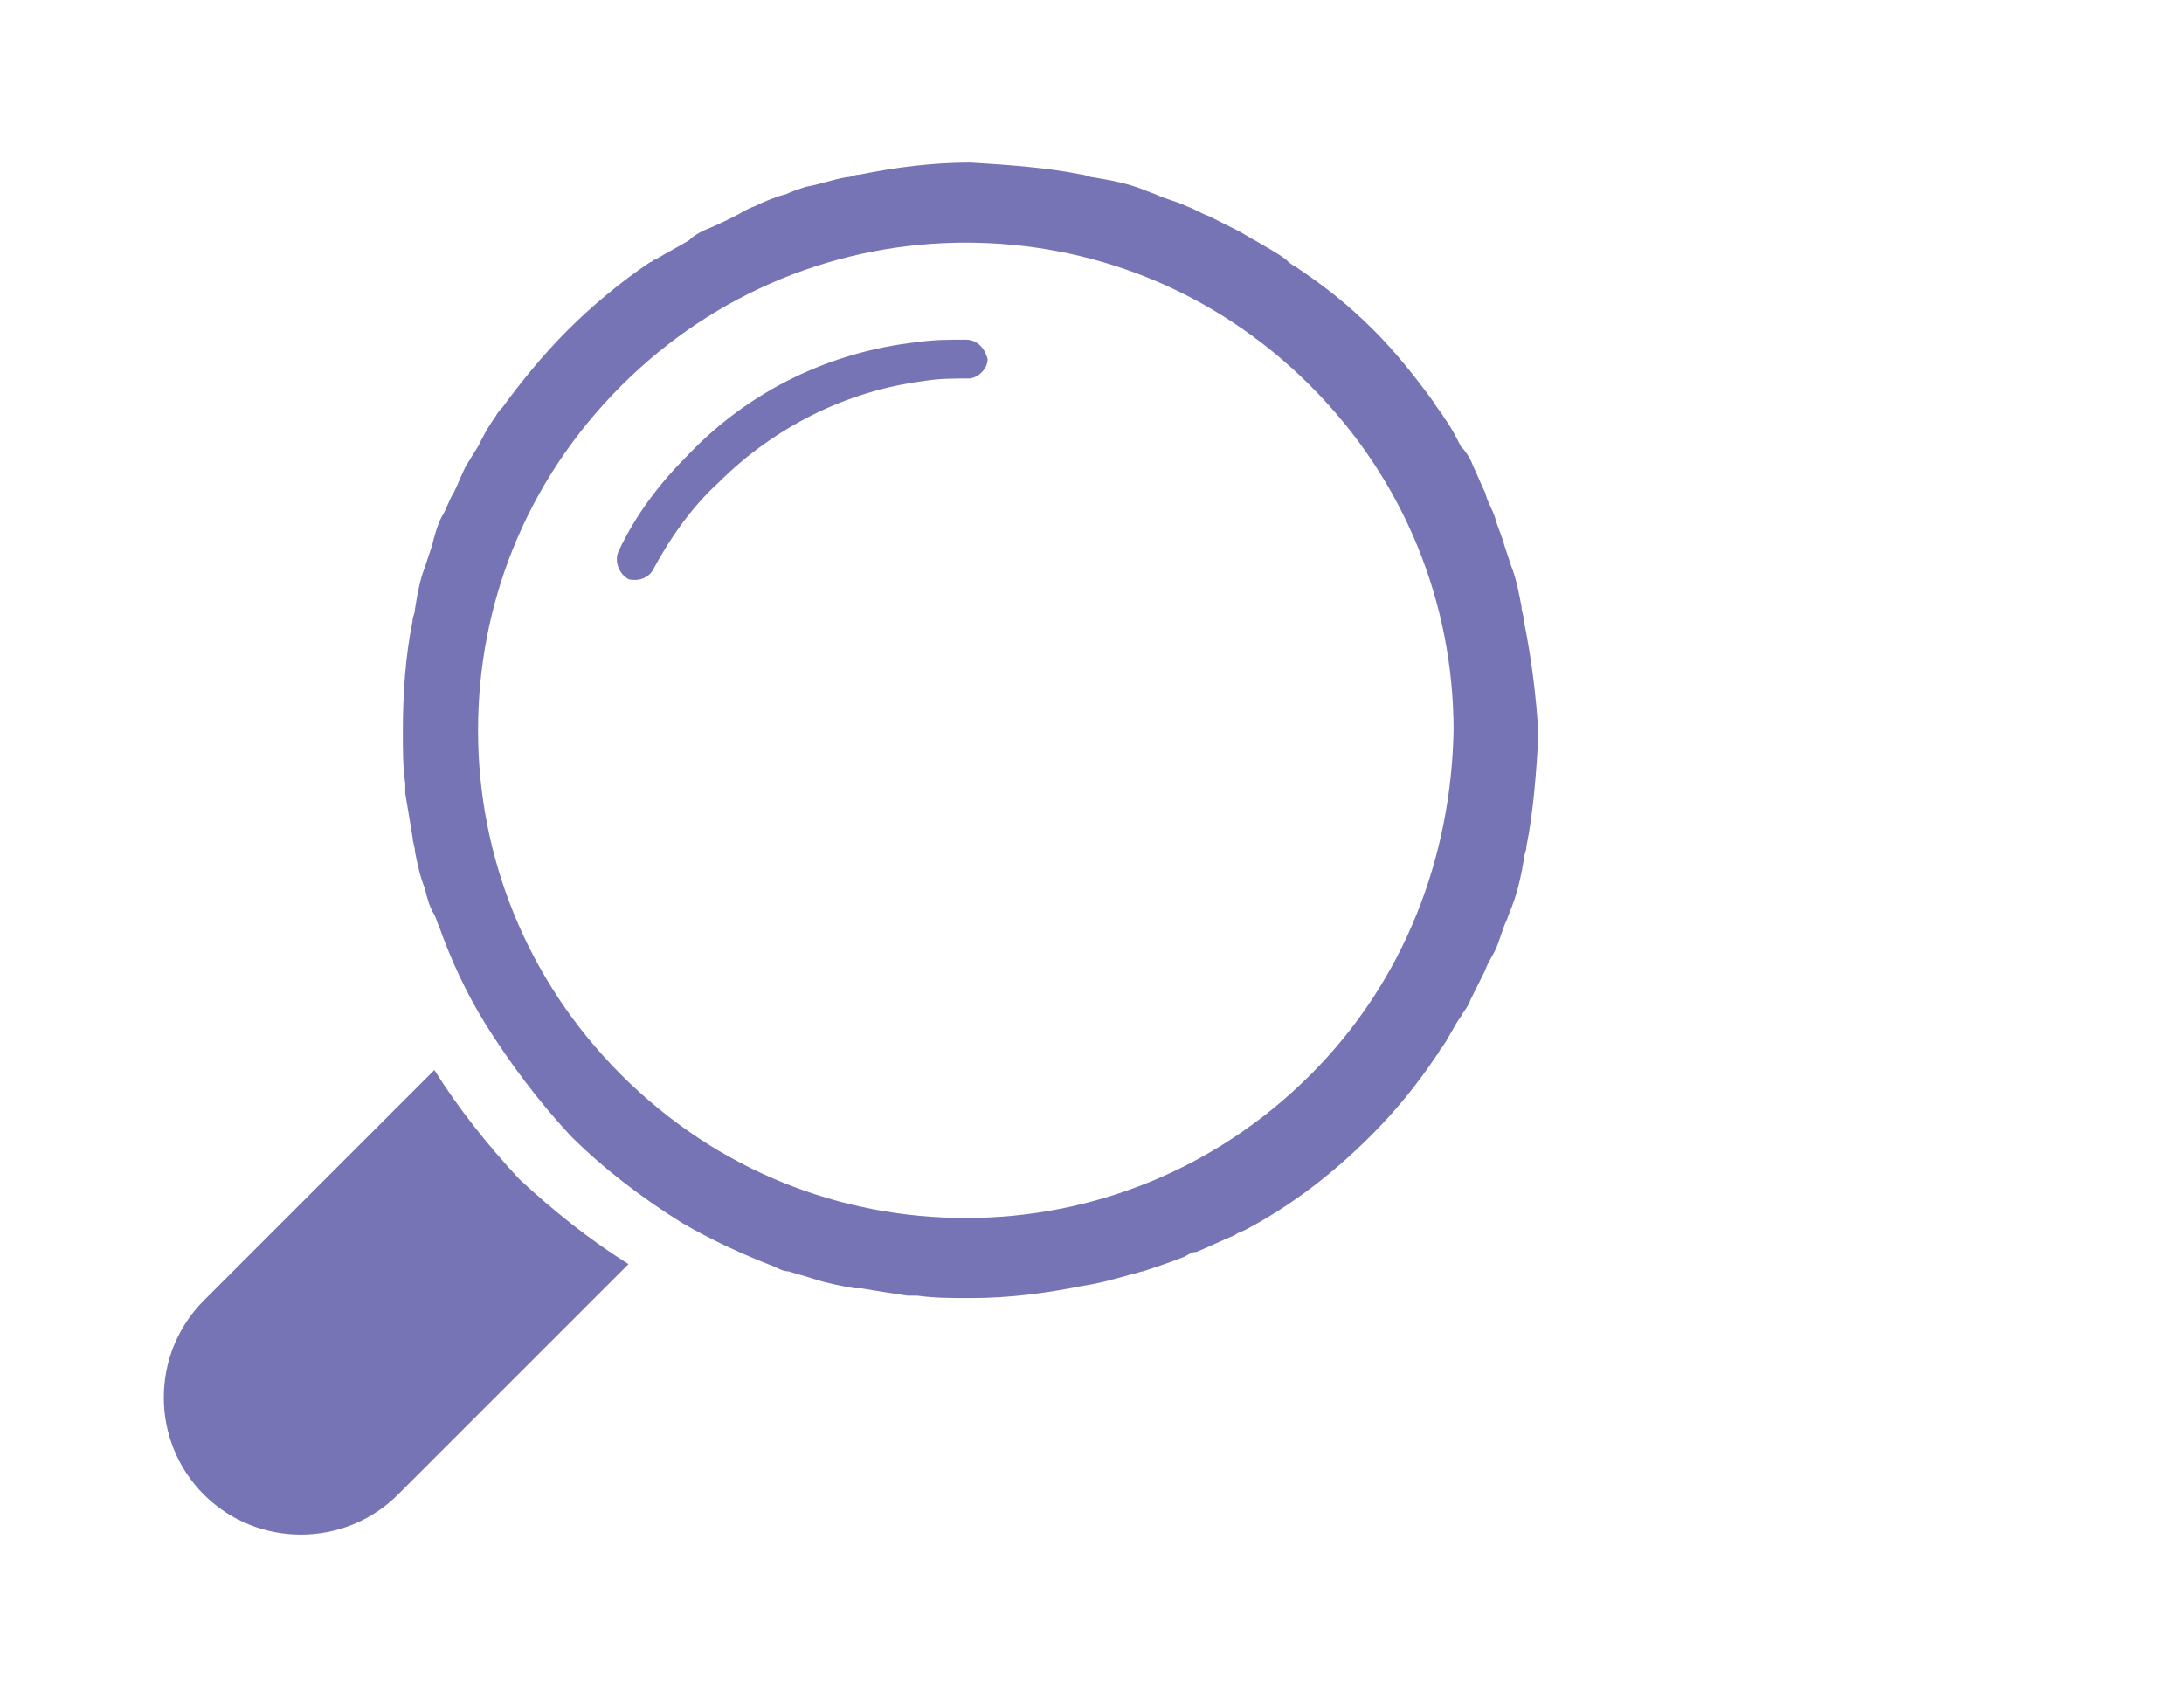 <?xml version="1.0" encoding="utf-8"?>
<!-- Generator: Adobe Illustrator 21.1.0, SVG Export Plug-In . SVG Version: 6.00 Build 0)  -->
<svg version="1.1" xmlns="http://www.w3.org/2000/svg" xmlns:xlink="http://www.w3.org/1999/xlink" x="0px" y="0px"
	 viewBox="0 0 90 70" style="enable-background:new 0 0 90 70;" xml:space="preserve">
<style type="text/css">
	.st0{fill:#7774B5;}
	.st1{fill:none;}
</style>
<g id="レイヤー_1">
</g>
<g id="ph">
	<g>
		<path class="st0" d="M17.9,44.1l-9.5,9.5c-2.2,2.2-2.2,5.8,0,8c2.2,2.2,5.8,2.2,8,0l9.5-9.5c-1.6-1-3.1-2.2-4.5-3.5
			C20.1,47.2,18.9,45.7,17.9,44.1z"/>
		<path class="st0" d="M62.8,25.6c0-0.2-0.1-0.4-0.1-0.6c-0.1-0.5-0.2-1.1-0.4-1.6c-0.1-0.3-0.2-0.6-0.3-0.9
			c-0.1-0.4-0.3-0.8-0.4-1.2c-0.1-0.3-0.3-0.6-0.4-1c-0.2-0.4-0.3-0.7-0.5-1.1c-0.1-0.3-0.3-0.6-0.5-0.8c-0.2-0.4-0.4-0.8-0.7-1.2
			c-0.1-0.2-0.3-0.4-0.4-0.6c-0.8-1.1-1.6-2.1-2.5-3c-1-1-2-1.8-3.2-2.6c-0.2-0.1-0.3-0.2-0.4-0.3c-0.4-0.3-0.8-0.5-1.3-0.8
			c-0.2-0.1-0.5-0.3-0.7-0.4c-0.4-0.2-0.8-0.4-1.2-0.6c-0.3-0.1-0.6-0.3-0.9-0.4c-0.4-0.2-0.9-0.3-1.3-0.5c-0.3-0.1-0.5-0.2-0.8-0.3
			c-0.6-0.2-1.2-0.3-1.8-0.4c-0.1,0-0.3-0.1-0.4-0.1c-1.5-0.3-3-0.4-4.6-0.5c-1.6,0-3.1,0.2-4.6,0.5c-0.2,0-0.3,0.1-0.5,0.1
			c-0.6,0.1-1.1,0.3-1.7,0.4c-0.3,0.1-0.6,0.2-0.8,0.3c-0.4,0.1-0.9,0.3-1.3,0.5c-0.3,0.1-0.6,0.3-0.8,0.4c-0.4,0.2-0.8,0.4-1.3,0.6
			c-0.2,0.1-0.4,0.2-0.6,0.4c-0.5,0.3-0.9,0.5-1.4,0.8c-0.1,0-0.1,0.1-0.2,0.1c-1.2,0.8-2.4,1.8-3.4,2.8c-1,1-1.9,2.1-2.7,3.2
			c-0.1,0.1-0.2,0.2-0.3,0.4c-0.3,0.4-0.5,0.8-0.7,1.2c-0.2,0.3-0.3,0.5-0.5,0.8c-0.2,0.4-0.3,0.7-0.5,1.1c-0.2,0.3-0.3,0.7-0.5,1
			c-0.2,0.4-0.3,0.8-0.4,1.2c-0.1,0.3-0.2,0.6-0.3,0.9c-0.2,0.5-0.3,1.1-0.4,1.7c0,0.2-0.1,0.3-0.1,0.5c-0.3,1.5-0.4,3-0.4,4.6
			c0,0.7,0,1.4,0.1,2.1c0,0.1,0,0.3,0,0.4c0.1,0.6,0.2,1.2,0.3,1.8c0,0.2,0.1,0.4,0.1,0.6c0.1,0.5,0.2,1,0.4,1.5
			c0.1,0.4,0.2,0.8,0.4,1.1c0.1,0.2,0.1,0.3,0.2,0.5c0.5,1.4,1.1,2.7,1.9,4c1,1.6,2.2,3.2,3.5,4.6c1.4,1.4,3,2.6,4.6,3.6
			c1.2,0.7,2.5,1.3,3.8,1.8c0.2,0.1,0.4,0.2,0.6,0.2c0.3,0.1,0.7,0.2,1,0.3c0.6,0.2,1.2,0.3,1.7,0.4c0.1,0,0.2,0,0.3,0
			c0.6,0.1,1.2,0.2,1.9,0.3c0.1,0,0.2,0,0.4,0c0.7,0.1,1.4,0.1,2.2,0.1c1.6,0,3.1-0.2,4.6-0.5c0,0,0,0,0,0c0.7-0.1,1.4-0.3,2.1-0.5
			c0.1,0,0.3-0.1,0.4-0.1c0.6-0.2,1.2-0.4,1.7-0.6c0.2-0.1,0.3-0.2,0.5-0.2c0.5-0.2,1.1-0.5,1.6-0.7c0.1-0.1,0.2-0.1,0.4-0.2
			c1.9-1,3.6-2.3,5.2-3.9c1-1,1.9-2.1,2.7-3.3c0.1-0.1,0.1-0.2,0.2-0.3c0.3-0.4,0.5-0.9,0.8-1.3c0.1-0.2,0.3-0.4,0.4-0.7
			c0.2-0.4,0.4-0.8,0.6-1.2c0.1-0.3,0.3-0.6,0.4-0.8c0.2-0.4,0.3-0.9,0.5-1.3c0.1-0.3,0.2-0.5,0.3-0.8c0.2-0.6,0.3-1.1,0.4-1.7
			c0-0.2,0.1-0.3,0.1-0.5c0.3-1.5,0.4-3,0.5-4.6C63.3,28.6,63.1,27.1,62.8,25.6z M54,44.3c-3.9,3.9-9,5.9-14.2,5.9
			c-5.1,0-10.2-1.9-14.2-5.9c-3.9-3.9-5.9-9-5.9-14.2c0-5.1,1.9-10.2,5.9-14.2c3.9-3.9,9-5.9,14.2-5.9c5.1,0,10.2,1.9,14.2,5.9
			c3.9,3.9,5.9,9,5.9,14.2C59.8,35.3,57.9,40.4,54,44.3z"/>
		<path class="st0" d="M39.8,14L39.8,14c-0.7,0-1.3,0-2,0.1c-3.6,0.4-6.9,2-9.4,4.6c-1.2,1.2-2.2,2.5-2.9,4c-0.2,0.4,0,0.9,0.3,1.1
			c0.1,0.1,0.2,0.1,0.4,0.1c0.3,0,0.6-0.2,0.7-0.4c0.7-1.3,1.6-2.6,2.7-3.6c2.3-2.3,5.3-3.8,8.5-4.2c0.6-0.1,1.2-0.1,1.8-0.1
			c0.4,0,0.8-0.4,0.8-0.8C40.6,14.4,40.3,14,39.8,14z"/>
	</g>
	<rect class="st1" width="70" height="70"/>
</g>
<g id="ガイド">
</g>
</svg>

